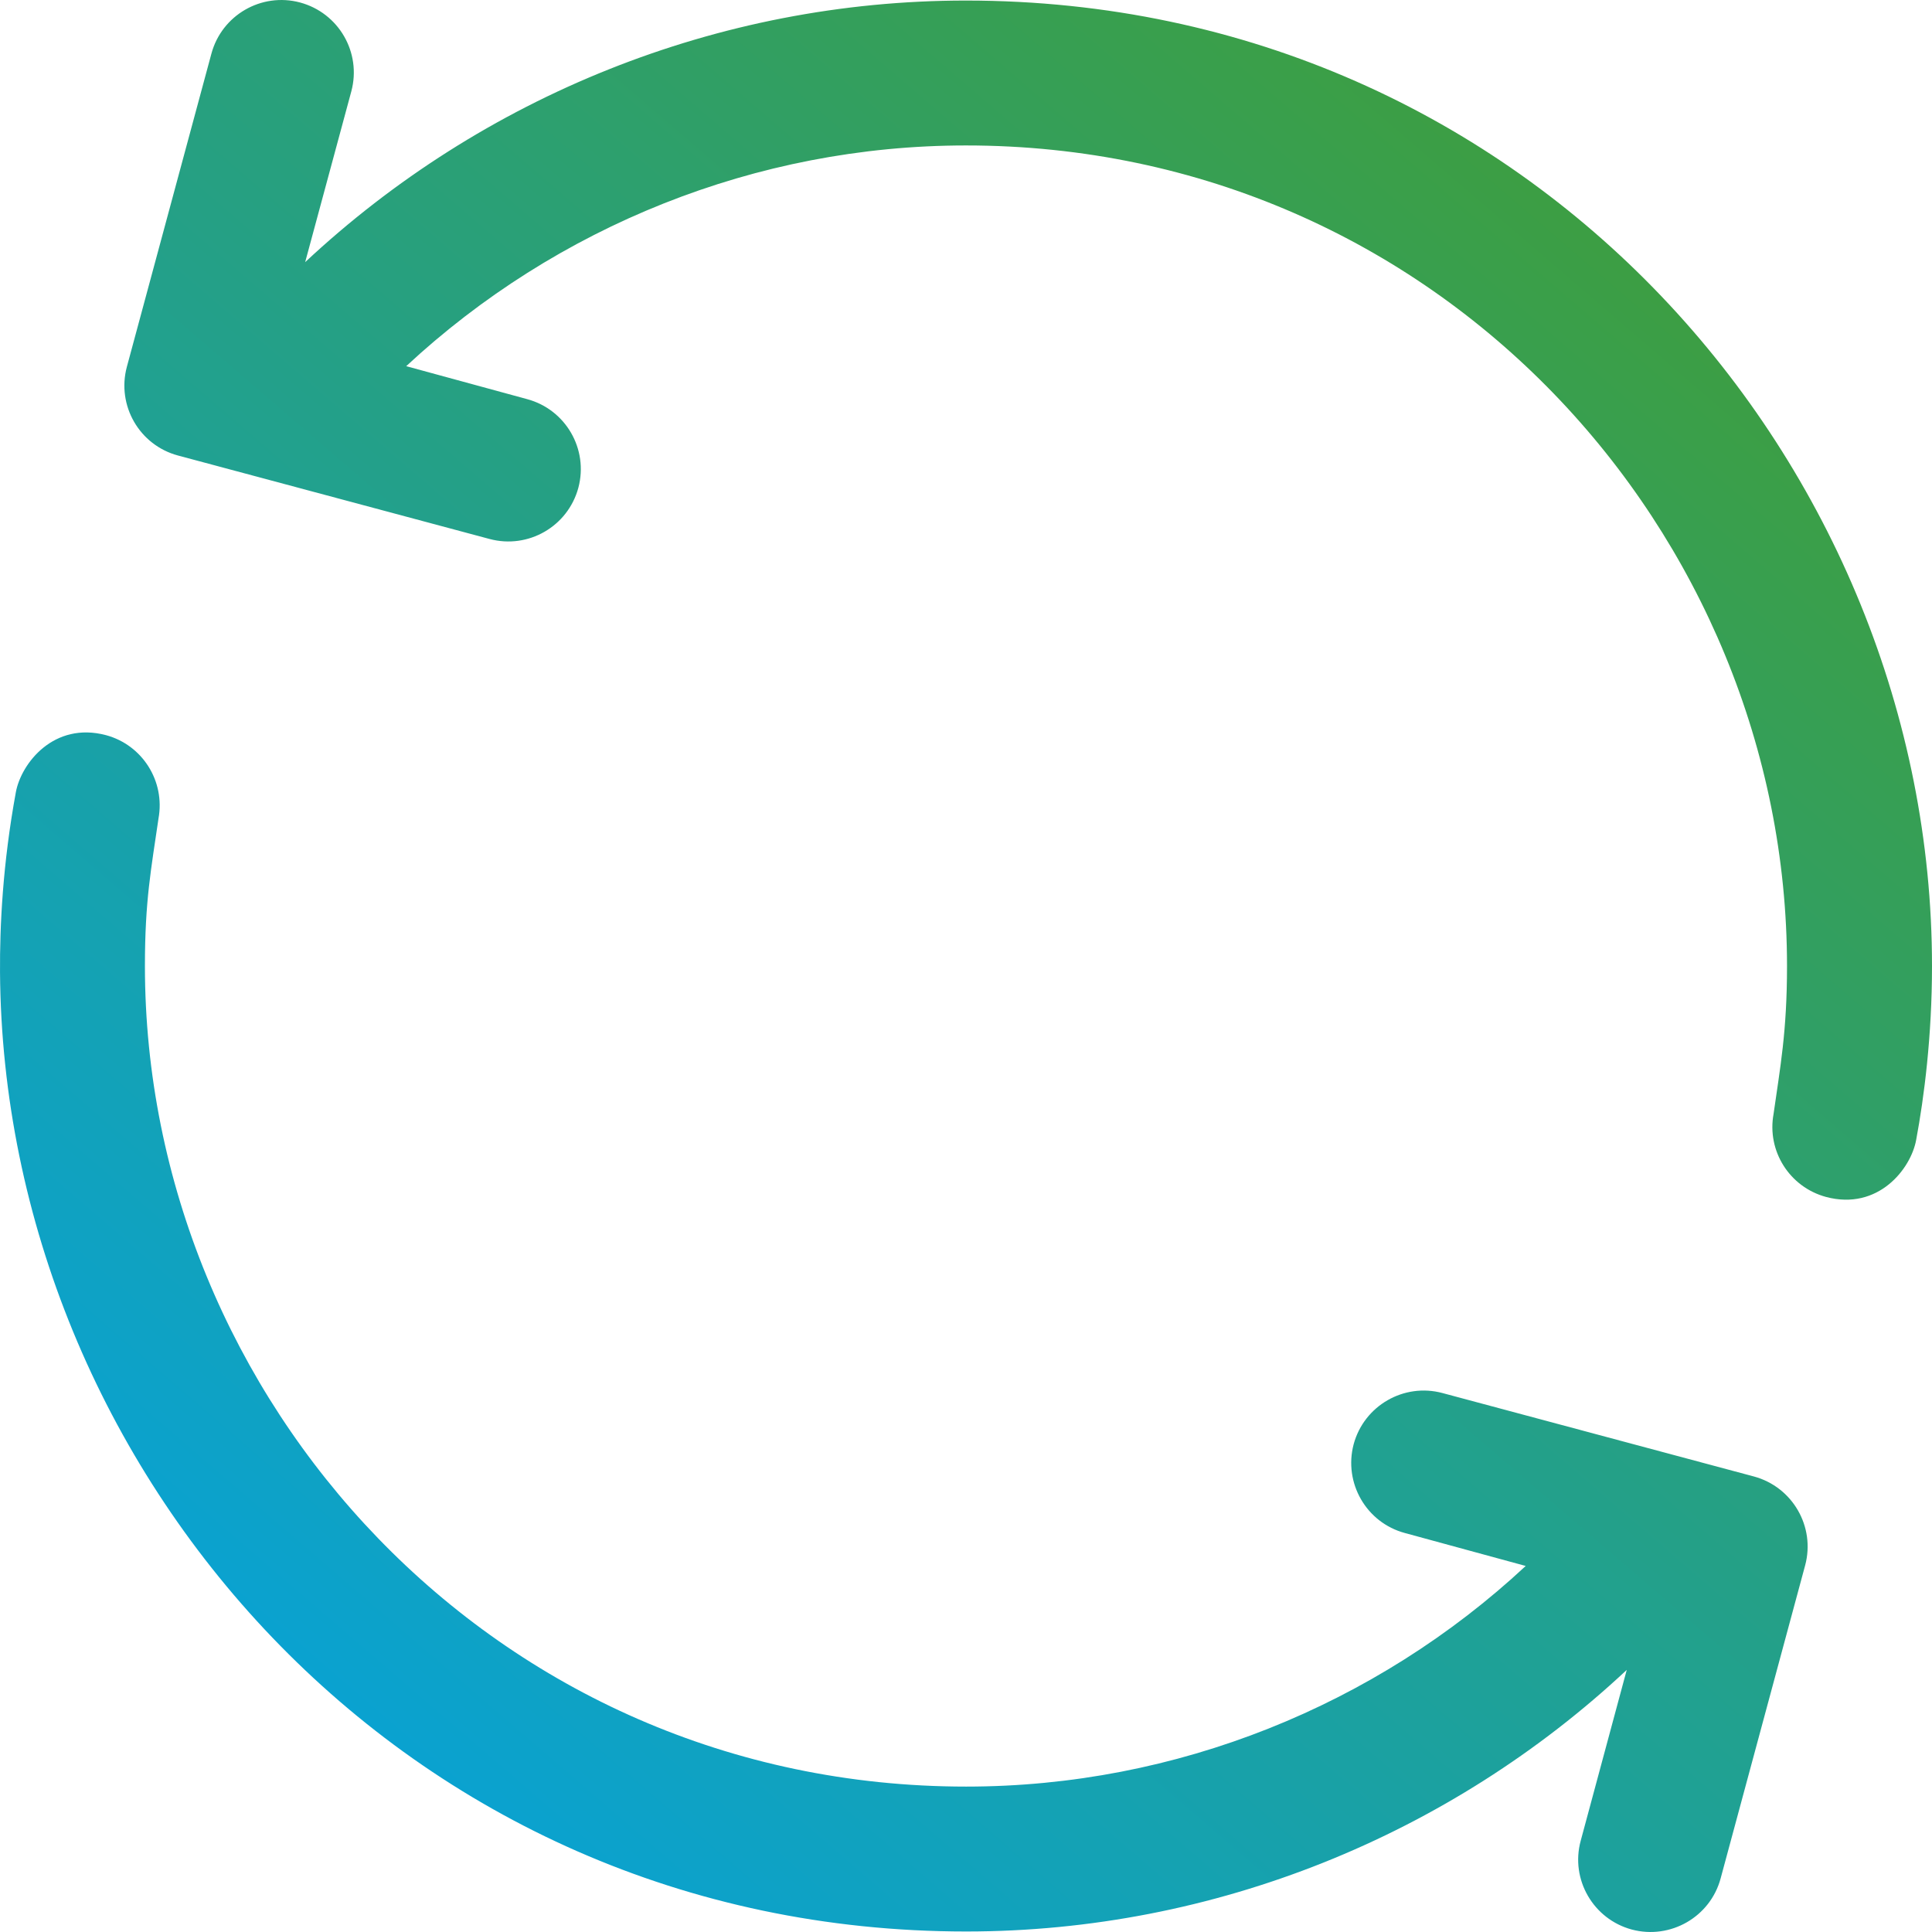 <?xml version="1.0" encoding="UTF-8"?>
<svg width="91px" height="91px" viewBox="0 0 91 91" version="1.1" xmlns="http://www.w3.org/2000/svg" xmlns:xlink="http://www.w3.org/1999/xlink">
    <title>re</title>
    <defs>
        <rect id="path-1" x="-149" y="-171" width="1090" height="511" rx="31"></rect>
        <filter x="-1.1%" y="-2.7%" width="103.5%" height="107.0%" filterUnits="objectBoundingBox" id="filter-2">
            <feMorphology radius="5" operator="dilate" in="SourceAlpha" result="shadowSpreadOuter1"></feMorphology>
            <feOffset dx="8" dy="4" in="shadowSpreadOuter1" result="shadowOffsetOuter1"></feOffset>
            <feGaussianBlur stdDeviation="3" in="shadowOffsetOuter1" result="shadowBlurOuter1"></feGaussianBlur>
            <feComposite in="shadowBlurOuter1" in2="SourceAlpha" operator="out" result="shadowBlurOuter1"></feComposite>
            <feColorMatrix values="0 0 0 0 0.69   0 0 0 0 0.676   0 0 0 0 0.676  0 0 0 0.5 0" type="matrix" in="shadowBlurOuter1"></feColorMatrix>
        </filter>
        <linearGradient x1="92.379%" y1="8.602%" x2="13.794%" y2="100%" id="linearGradient-3">
            <stop stop-color="#419E36" offset="0%"></stop>
            <stop stop-color="#04A3E1" offset="100%"></stop>
        </linearGradient>
    </defs>
    <g id="Page-1" stroke="none" stroke-width="1" fill="none" fill-rule="evenodd">
        <g id="Rectangle">
            <use fill="black" fill-opacity="1" filter="url(#filter-2)" xlink:href="#path-1"></use>
            <use stroke="#04A3E1" stroke-width="10" fill="#FFFFFF" fill-rule="evenodd" xlink:href="#path-1"></use>
        </g>
        <g id="re" fill="url(#linearGradient-3)">
            <path d="M0.747,37.313 C0.997,35.957 2.535,33.973 4.997,34.628 C6.712,35.093 7.781,36.794 7.467,38.542 C7.117,40.948 6.826,42.423 6.826,45.498 C6.826,65.837 23.21,84.151 45.51,84.151 C55.397,84.151 64.806,80.329 71.863,73.759 L66.171,72.207 C64.355,71.72 63.277,69.846 63.759,68.026 C64.251,66.206 66.125,65.127 67.941,65.614 L82.614,69.545 C84.43,70.037 85.513,71.907 85.026,73.727 L81.045,88.473 C80.558,90.289 78.683,91.367 76.863,90.885 C75.048,90.398 73.96,88.528 74.452,86.708 L76.622,78.655 C68.3,86.44 57.194,90.976 45.51,90.976 C18.897,90.976 0.156,69.136 0.001,45.794 C-0.013,43.642 0.124,40.703 0.747,37.313 L0.747,37.313 Z M90.254,53.693 C90.008,55.049 88.47,57.033 86.009,56.378 C84.289,55.913 83.215,54.212 83.538,52.465 C83.847,50.281 84.171,48.606 84.171,45.503 C84.171,25.123 67.75,6.851 45.496,6.851 C35.609,6.851 26.2,10.677 19.133,17.247 L24.825,18.799 C26.645,19.286 27.728,21.156 27.241,22.976 C26.75,24.796 24.88,25.874 23.06,25.387 L8.386,21.456 C6.566,20.969 5.488,19.099 5.975,17.279 L9.956,2.533 C10.443,0.713 12.313,-0.37 14.133,0.117 C15.953,0.608 17.036,2.473 16.549,4.298 L14.374,12.347 C22.701,4.562 33.812,0.026 45.491,0.026 C72.177,0.026 91,22.002 91,45.503 C91,48.797 90.631,51.673 90.254,53.693 Z" id="Shape"></path>
        </g>
    </g>
</svg>